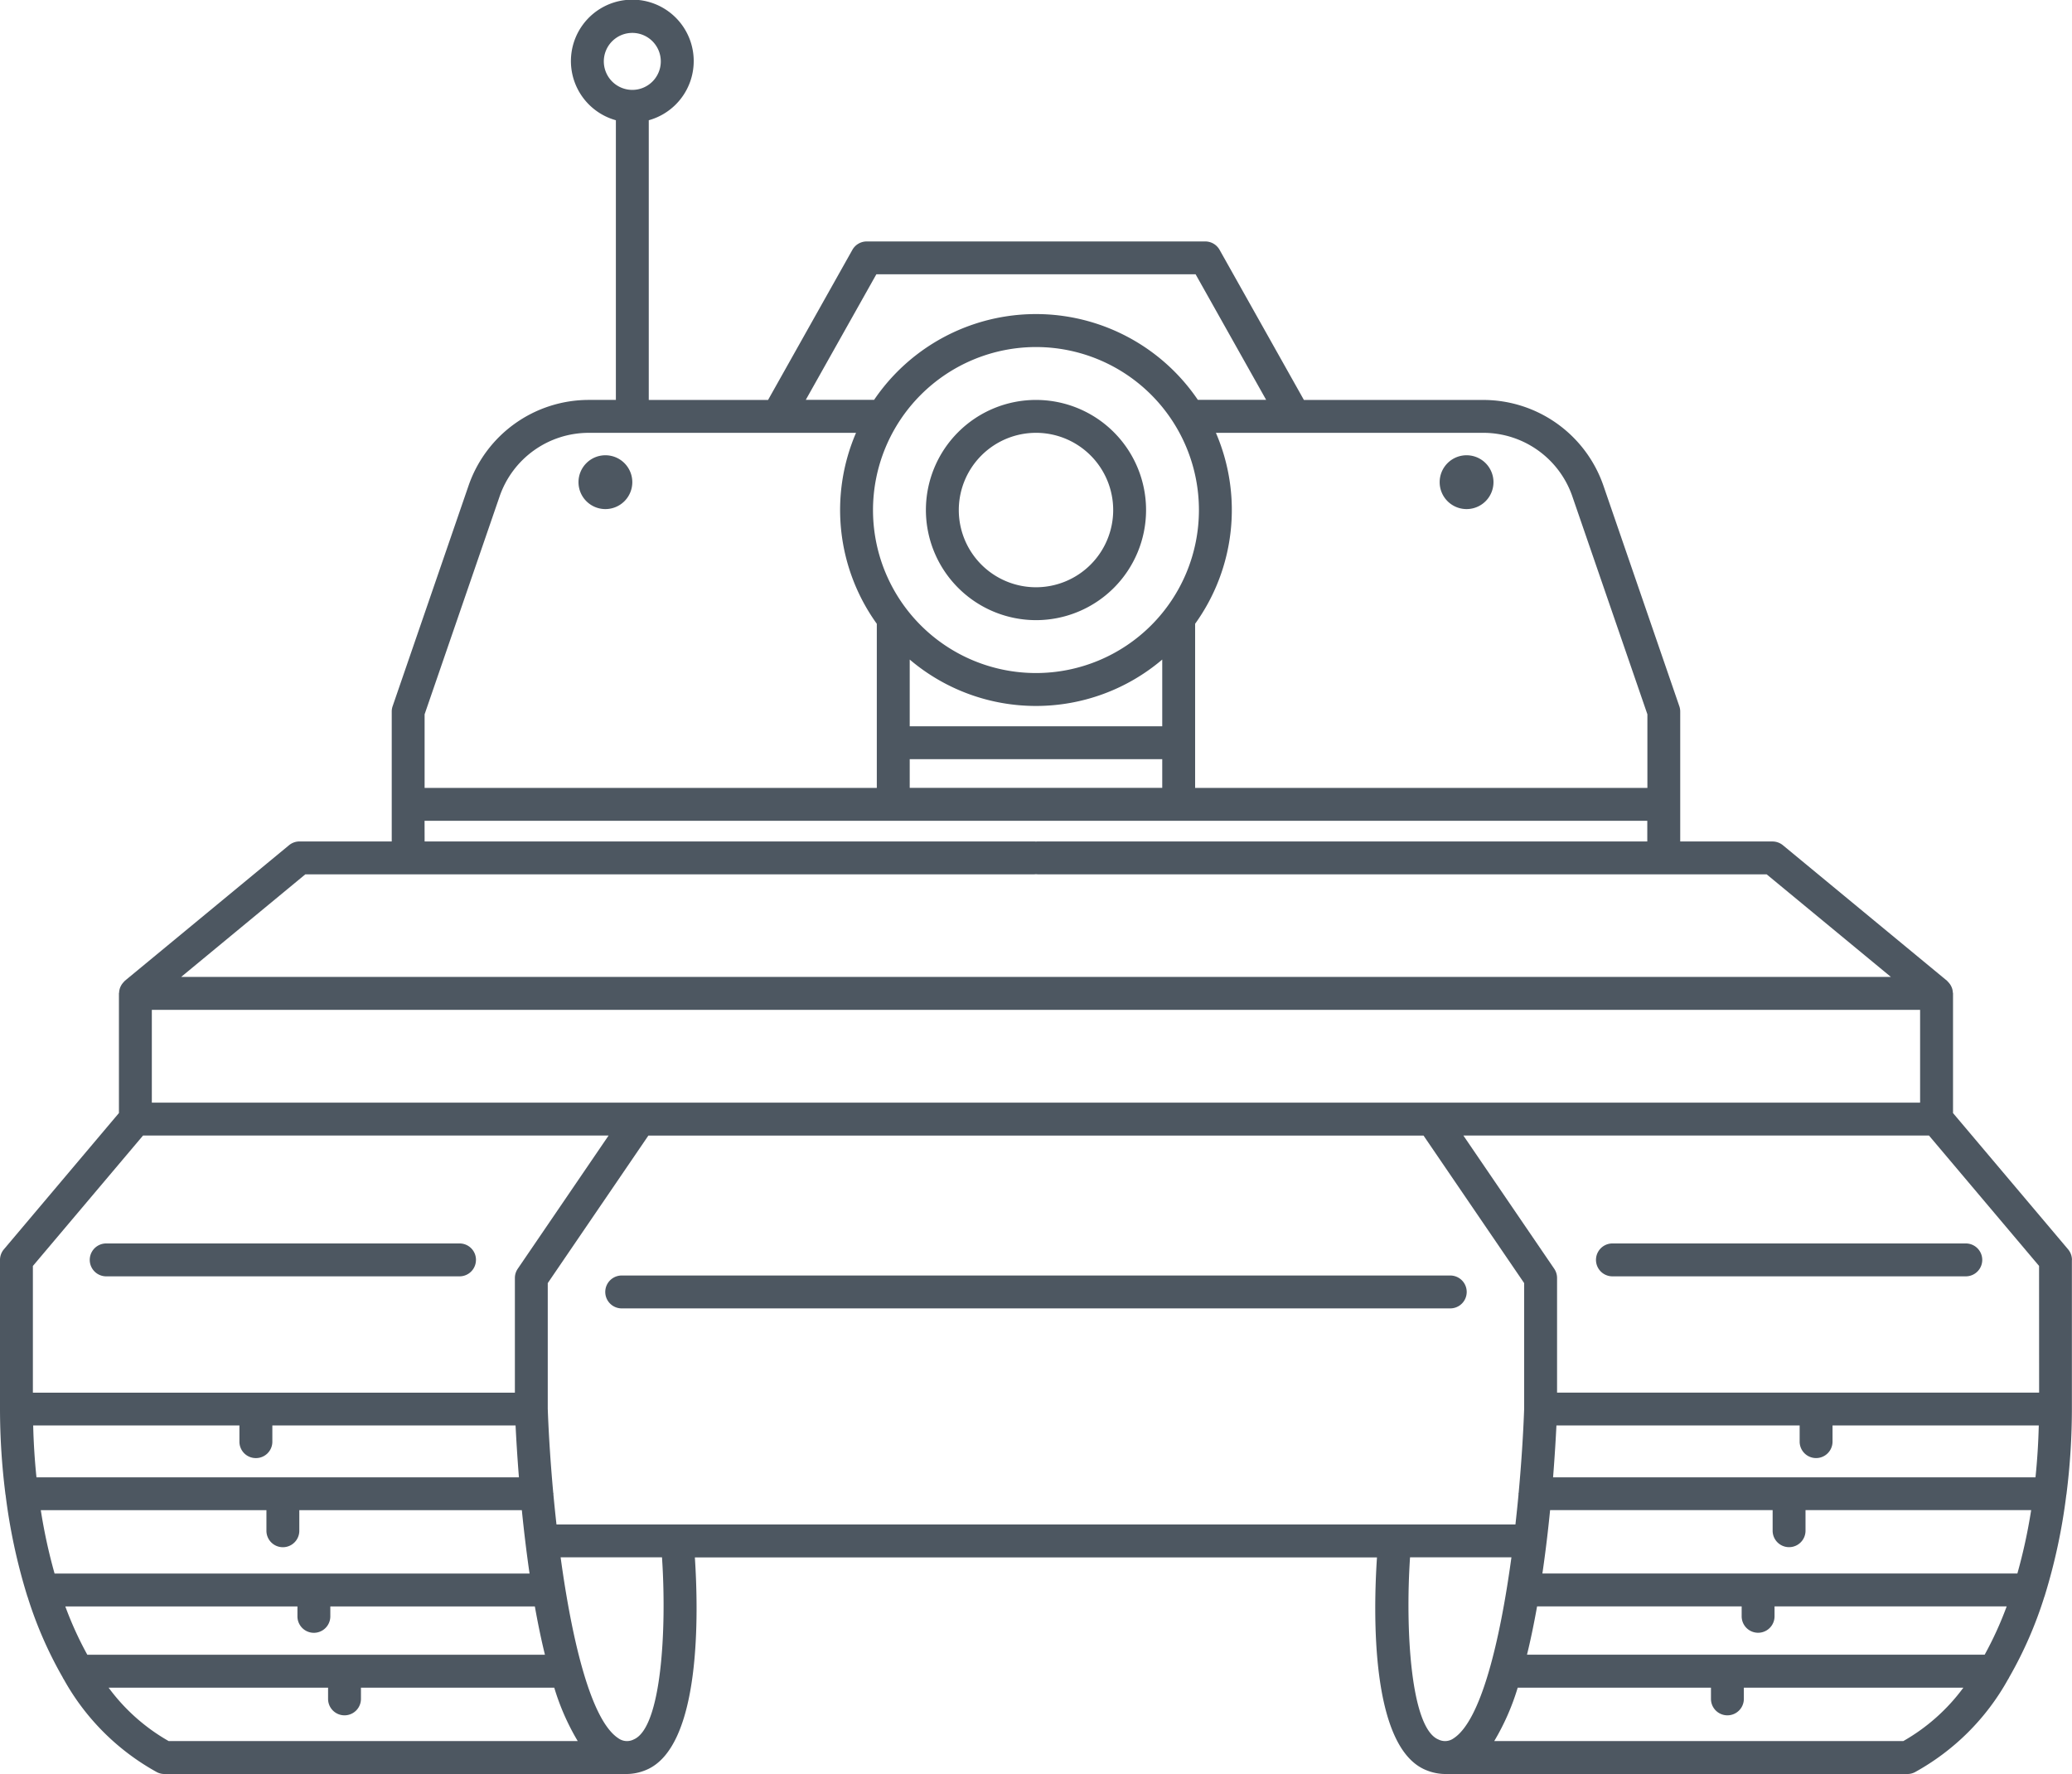 <svg xmlns="http://www.w3.org/2000/svg" xmlns:xlink="http://www.w3.org/1999/xlink" id="Group_5976" data-name="Group 5976" width="151.861" height="129.991" viewBox="0 0 151.861 129.991"><defs><clipPath id="clip-path"><rect id="Rectangle_1465" data-name="Rectangle 1465" width="151.861" height="129.991" fill="#4d5761"></rect></clipPath></defs><g id="Group_5975" data-name="Group 5975" clip-path="url(#clip-path)"><path id="Path_12776" data-name="Path 12776" d="M64.374,40.452a8.068,8.068,0,1,0-8.068-8.069,8.077,8.077,0,0,0,8.068,8.069m0-13.726a5.658,5.658,0,1,1-5.657,5.659,5.663,5.663,0,0,1,5.657-5.659" transform="translate(11.555 4.99)" fill="#4d5761"></path><path id="Path_12777" data-name="Path 12777" d="M151.858,92.325a1.205,1.205,0,0,0-.284-.779l-8.433-9.984V72.794c0-.023-.012-.043-.013-.066a1.167,1.167,0,0,0-.069-.341c-.017-.045-.036-.086-.057-.128a1.145,1.145,0,0,0-.163-.241,1.051,1.051,0,0,0-.092-.1c-.017-.016-.027-.036-.045-.051l-12.027-9.93a1.211,1.211,0,0,0-.768-.276h-6.76V52.14a1.2,1.2,0,0,0-.066-.392L117.52,35.593a9.322,9.322,0,0,0-8.811-6.286H95.566l-6.18-11a1.207,1.207,0,0,0-1.051-.615H63.524a1.206,1.206,0,0,0-1.051.615l-6.18,11H47.549V8.811a4.5,4.5,0,1,0-2.41,0V29.305H43.151a9.322,9.322,0,0,0-8.811,6.286L28.777,51.748a1.2,1.2,0,0,0-.066.392v9.519h-6.76a1.207,1.207,0,0,0-.768.276L9.156,71.864c-.018.014-.028.035-.045.051a1.049,1.049,0,0,0-.092.1,1.145,1.145,0,0,0-.163.241,1,1,0,0,0-.057.128,1.184,1.184,0,0,0-.069.341c0,.023-.013.042-.013.066v8.768L.286,91.545a1.2,1.2,0,0,0-.286.78v10.924a50.149,50.149,0,0,0,.392,6.19l0,.018c0,.033.016.06.018.092a42.536,42.536,0,0,0,1.567,7.334,1.069,1.069,0,0,0,.047.136A29.478,29.478,0,0,0,4.587,122.9a1.135,1.135,0,0,0,.1.177,17.4,17.4,0,0,0,6.811,6.781,1.21,1.21,0,0,0,.557.136h33.8l.017,0c.016,0,.031,0,.047,0a3.741,3.741,0,0,0,1.417-.29c4.075-1.658,3.86-11.522,3.592-15.582h49.993c-.269,4.059-.483,13.924,3.592,15.582a3.741,3.741,0,0,0,1.417.29c.016,0,.031,0,.047,0l.017,0h33.8a1.21,1.21,0,0,0,.557-.136,17.4,17.4,0,0,0,6.811-6.781,1.137,1.137,0,0,0,.1-.177,29.476,29.476,0,0,0,2.567-5.878,1.207,1.207,0,0,0,.047-.136,42.762,42.762,0,0,0,1.567-7.334c0-.031.018-.059.018-.092l0-.017a50.152,50.152,0,0,0,.392-6.19V92.325ZM44.255,4.5a2.088,2.088,0,1,1,2.089,2.087A2.091,2.091,0,0,1,44.255,4.5M147.859,115.3H113.045c.234-1.6.421-3.179.565-4.643h16.31v1.509a1.205,1.205,0,0,0,2.41,0v-1.509h16.538a39.936,39.936,0,0,1-1.01,4.643m-2.4,5.951H111.916c.281-1.14.524-2.335.74-3.541H127.65v.728a1.205,1.205,0,0,0,2.41,0v-.728h17.014a25.8,25.8,0,0,1-1.614,3.541M40.786,111.708c-.084-.744-.16-1.485-.228-2.218,0-.012.006-.022.006-.033,0-.033-.016-.059-.018-.092-.2-2.2-.335-4.309-.4-6.143v-9.2l7.376-10.812h56.811l7.376,10.812v9.2c-.064,1.833-.2,3.942-.4,6.138,0,.034-.019.063-.019.1,0,.012.007.023.007.035-.067.732-.145,1.473-.228,2.215H40.786M6.4,121.255a25.8,25.8,0,0,1-1.613-3.541H21.8v.728a1.205,1.205,0,0,0,2.41,0v-.728H39.2c.216,1.206.459,2.4.74,3.541Zm12.356-14.411a1.2,1.2,0,0,0,1.205-1.205v-1.185H37.787c.045.914.122,2.234.246,3.8H2.673c-.133-1.281-.211-2.551-.241-3.8H17.548v1.185a1.2,1.2,0,0,0,1.205,1.205m.774,3.817v1.509a1.205,1.205,0,1,0,2.41,0v-1.509h16.31c.146,1.463.333,3.042.565,4.643H4a39.7,39.7,0,0,1-1.01-4.643ZM11.128,74h129.6v6.8H11.128Zm102.7,34.253c.124-1.563.2-2.883.246-3.8H131.9v1.185a1.205,1.205,0,0,0,2.41,0v-1.185h15.116c-.031,1.245-.108,2.517-.241,3.8Zm35.623-6.207H114.12v-8.4a1.206,1.206,0,0,0-.21-.679l-6.658-9.761h34.124l8.071,9.557ZM115.241,36.376l5.5,15.966v5.393H87.593V45.709a14.275,14.275,0,0,0,1.523-13.993h19.591a6.908,6.908,0,0,1,6.534,4.659M66.675,55.63H85.183v2.1H66.675Zm9.254-30.2A11.944,11.944,0,1,1,63.984,37.374,11.957,11.957,0,0,1,75.929,25.43m0,26.3a14.28,14.28,0,0,0,9.254-3.4v4.89H66.675v-4.89a14.28,14.28,0,0,0,9.254,3.4M64.229,20.1h23.4l5.17,9.2H87.793a14.339,14.339,0,0,0-23.728,0H59.057ZM36.617,36.376a6.91,6.91,0,0,1,6.532-4.659H62.74a14.275,14.275,0,0,0,1.523,13.993V57.735H31.12V52.342Zm-5.5,23.768h89.616v1.514H76.08a1.264,1.264,0,0,0-.151.01,1.248,1.248,0,0,0-.151-.01H31.121Zm-8.738,3.924h53.4a1.264,1.264,0,0,0,.151-.01,1.248,1.248,0,0,0,.151.01h53.4l9.108,7.519H13.276ZM2.41,92.766l8.073-9.557H44.605L37.947,92.97a1.206,1.206,0,0,0-.21.679v8.4H2.41Zm5.545,30.9h16.09v.823a1.205,1.205,0,0,0,2.41,0v-.823H40.622a17.4,17.4,0,0,0,1.72,3.913H12.36a14.151,14.151,0,0,1-4.4-3.913m38.477,3.8a1.079,1.079,0,0,1-1.11-.087c-2-1.293-3.394-7.084-4.238-13.264h7.43c.356,5.27-.037,12.517-2.083,13.35m56.91-13.35h7.43c-.842,6.178-2.238,11.968-4.238,13.264a1.079,1.079,0,0,1-1.11.087c-2.044-.833-2.437-8.08-2.083-13.35M139.5,127.579H109.516a17.394,17.394,0,0,0,1.72-3.913H125.4v.823a1.205,1.205,0,0,0,2.41,0v-.823H143.9a14.151,14.151,0,0,1-4.4,3.913" transform="translate(0)" fill="#4d5761"></path><path id="Path_12778" data-name="Path 12778" d="M98.26,75.6a1.205,1.205,0,0,0,0,2.41h25.9a1.205,1.205,0,1,0,0-2.41Z" transform="translate(19.918 15.516)" fill="#4d5761"></path><path id="Path_12779" data-name="Path 12779" d="M89.521,31.623a1.972,1.972,0,1,0-1.972-1.972,1.972,1.972,0,0,0,1.972,1.972" transform="translate(17.967 5.681)" fill="#4d5761"></path><path id="Path_12780" data-name="Path 12780" d="M33.765,76.809A1.2,1.2,0,0,0,32.56,75.6H6.663a1.205,1.205,0,1,0,0,2.41h25.9a1.2,1.2,0,0,0,1.2-1.205" transform="translate(1.12 15.516)" fill="#4d5761"></path><path id="Path_12781" data-name="Path 12781" d="M98.739,77.55H38.012a1.205,1.205,0,1,0,0,2.41H98.739a1.205,1.205,0,0,0,0-2.41" transform="translate(7.554 15.915)" fill="#4d5761"></path><path id="Path_12782" data-name="Path 12782" d="M37.151,31.623a1.972,1.972,0,1,0-1.972-1.972,1.972,1.972,0,0,0,1.972,1.972" transform="translate(7.22 5.681)" fill="#4d5761"></path></g></svg>